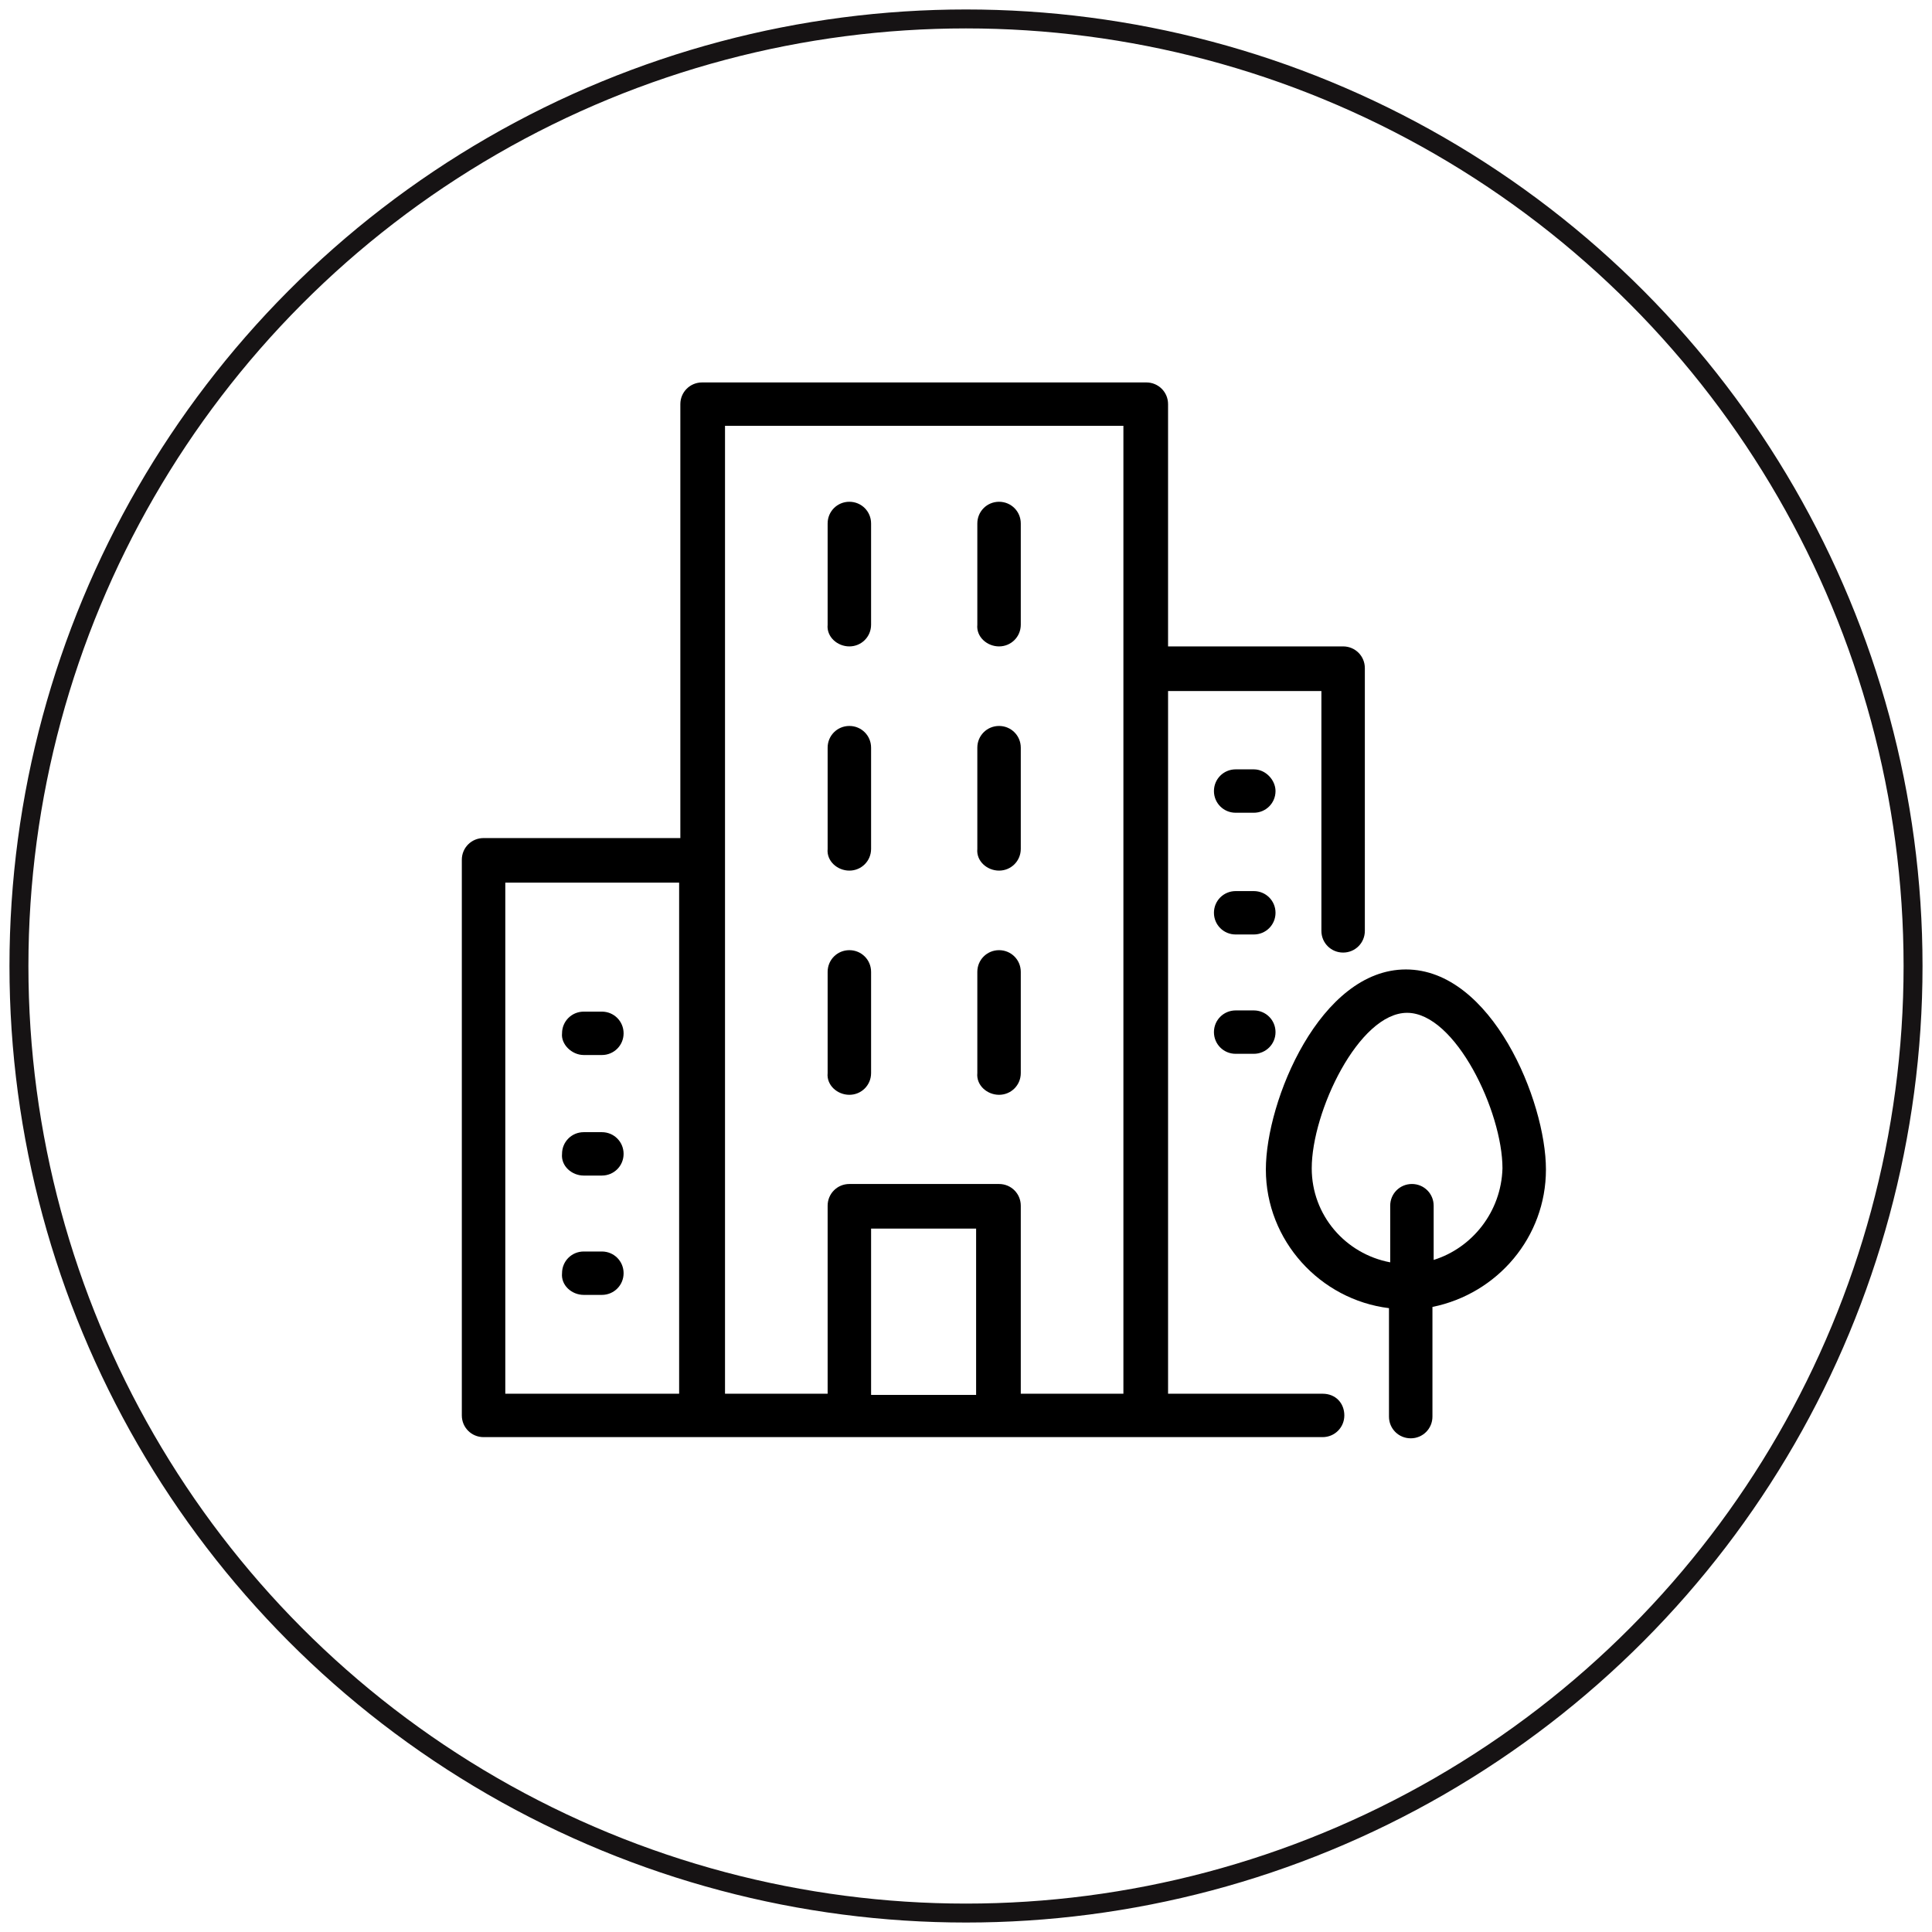 <svg xmlns="http://www.w3.org/2000/svg" width="102" height="102" viewBox="0 0 102 102">
    <g fill="none" fill-rule="evenodd">
        <g>
            <g>
                <g>
                    <g transform="translate(-134 -1216) translate(0 850) translate(135 61) translate(0 306)">
                        <circle cx="50" cy="50" r="50" stroke="#161314"/>
                        <g fill="#000" fill-rule="nonzero">
                            <g>
                                <path d="M28.745 25.964c.637 0 1.147-.51 1.147-1.146v-5.345c0-.637-.51-1.146-1.147-1.146s-1.147.51-1.147 1.146v5.345c-.064.637.51 1.146 1.147 1.146zM28.745 37.8c.637 0 1.147-.51 1.147-1.145v-5.346c0-.636-.51-1.145-1.147-1.145s-1.147.509-1.147 1.145v5.346c-.064.636.51 1.145 1.147 1.145zM28.745 14.127c.637 0 1.147-.509 1.147-1.145V7.636c0-.636-.51-1.145-1.147-1.145S27.598 7 27.598 7.636v5.346c-.064.636.51 1.145 1.147 1.145zM20.842 25.964c.637 0 1.147-.51 1.147-1.146v-5.345c0-.637-.51-1.146-1.147-1.146-.638 0-1.147.51-1.147 1.146v5.345c-.064.637.51 1.146 1.147 1.146zM20.842 14.127c.637 0 1.147-.509 1.147-1.145V7.636c0-.636-.51-1.145-1.147-1.145-.638 0-1.147.509-1.147 1.145v5.346c-.064.636.51 1.145 1.147 1.145zM20.842 37.8c.637 0 1.147-.51 1.147-1.145v-5.346c0-.636-.51-1.145-1.147-1.145-.638 0-1.147.509-1.147 1.145v5.346c-.064.636.51 1.145 1.147 1.145zM6.82 42.064h.956c.637 0 1.147-.51 1.147-1.146 0-.636-.51-1.145-1.147-1.145H6.82c-.638 0-1.147.509-1.147 1.145-.064.637.51 1.146 1.147 1.146zM6.82 35.7h.956c.637 0 1.147-.51 1.147-1.145 0-.637-.51-1.146-1.147-1.146H6.82c-.638 0-1.147.51-1.147 1.146-.064.572.51 1.145 1.147 1.145zM6.82 48.364h.956c.637 0 1.147-.51 1.147-1.146 0-.636-.51-1.145-1.147-1.145H6.82c-.638 0-1.147.509-1.147 1.145-.064.637.51 1.146 1.147 1.146zM42.193 27.045h-.956c-.637 0-1.147.51-1.147 1.146 0 .636.51 1.145 1.147 1.145h.956c.638 0 1.148-.509 1.148-1.145s-.51-1.146-1.148-1.146zM42.193 20.618h-.956c-.637 0-1.147.51-1.147 1.146 0 .636.51 1.145 1.147 1.145h.956c.638 0 1.148-.509 1.148-1.145 0-.573-.51-1.146-1.148-1.146zM42.193 33.345h-.956c-.637 0-1.147.51-1.147 1.146 0 .636.51 1.145 1.147 1.145h.956c.638 0 1.148-.509 1.148-1.145s-.51-1.146-1.148-1.146z" transform="translate(23 19)"/>
                                <path d="M45.826 53.582h-8.158v-37.1h8.095v12.663c0 .637.51 1.146 1.147 1.146s1.147-.51 1.147-1.146V15.273c0-.637-.51-1.146-1.147-1.146h-9.242V1.337c0-.637-.51-1.146-1.147-1.146H13.066c-.637 0-1.147.509-1.147 1.145v22.91H1.529c-.637 0-1.147.509-1.147 1.145v29.336c0 .637.51 1.146 1.148 1.146h44.296c.638 0 1.148-.51 1.148-1.146 0-.636-.447-1.145-1.148-1.145zm-33.907 0H2.677V26.6h9.178v26.982h.064zm2.294-51.1H35.31v51.1h-5.418v-9.927c0-.637-.51-1.146-1.147-1.146h-7.903c-.638 0-1.147.51-1.147 1.146v9.927h-5.418v-51.1h-.064zm7.776 51.1v-8.718h5.545v8.781H21.99v-.063z" transform="translate(23 19)"/>
                                <path d="M57.618 41.745c0-3.627-2.869-10.563-7.394-10.563s-7.393 6.936-7.393 10.563c0 3.755 2.868 6.873 6.5 7.319v5.727c0 .636.51 1.145 1.148 1.145.637 0 1.147-.509 1.147-1.145V49c3.442-.7 5.992-3.69 5.992-7.255zm-5.928 4.773v-2.863c0-.637-.51-1.146-1.147-1.146-.638 0-1.147.51-1.147 1.146v2.99c-2.359-.445-4.143-2.481-4.143-4.963 0-2.991 2.485-8.21 5.035-8.21 2.55 0 5.035 5.219 5.035 8.21-.064 2.29-1.593 4.2-3.633 4.836z" transform="translate(23 19)"/>
                            </g>
                        </g>
                    </g>
                </g>
            </g>
        </g>
    </g>
</svg>
